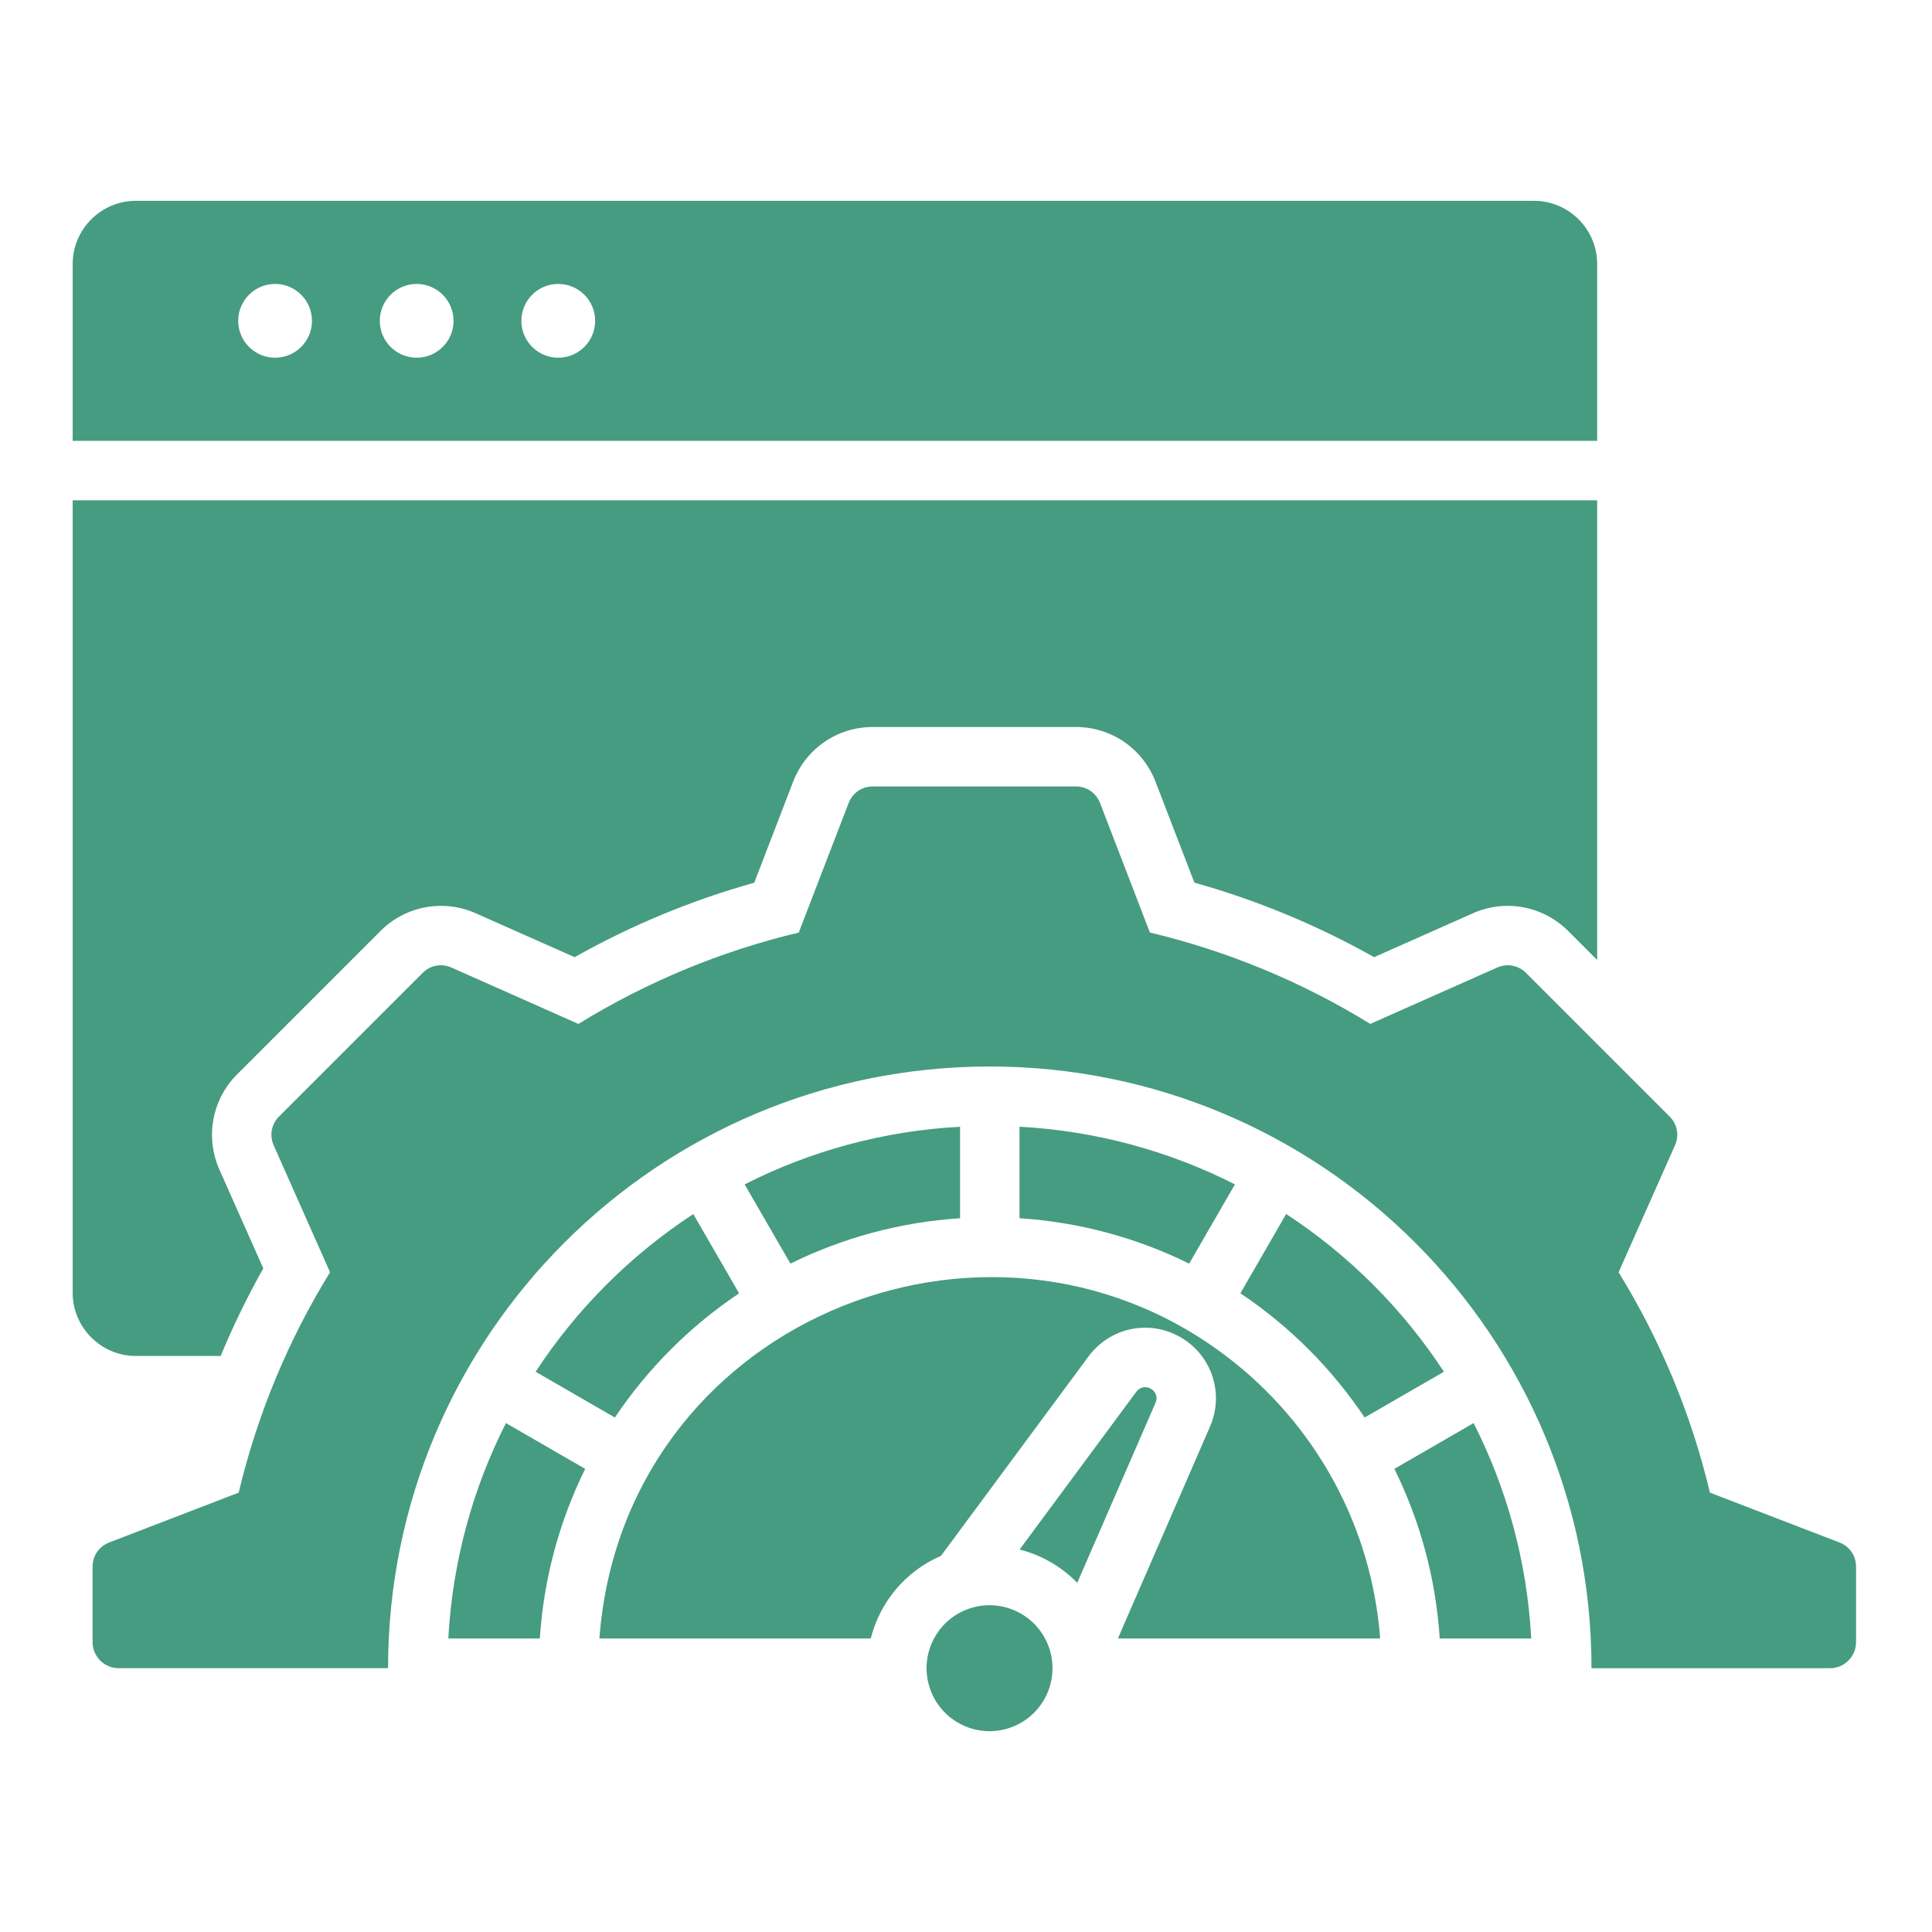 <?xml version="1.0" encoding="UTF-8"?> <svg xmlns="http://www.w3.org/2000/svg" width="65" height="65" viewBox="0 0 65 65" fill="none"><path fill-rule="evenodd" clip-rule="evenodd" d="M53.735 16.832V32.298L52.757 31.32C51.915 30.478 50.644 30.242 49.557 30.725L46.23 32.203C44.323 31.129 42.292 30.286 40.184 29.696L38.877 26.302C38.447 25.185 37.39 24.459 36.194 24.459H29.366C28.17 24.459 27.113 25.185 26.683 26.302L25.376 29.698C23.269 30.287 21.238 31.13 19.332 32.203L16.003 30.725C14.916 30.242 13.645 30.478 12.803 31.32L7.975 36.148C7.134 36.989 6.898 38.26 7.381 39.348L8.858 42.674C8.322 43.627 7.843 44.611 7.424 45.62H4.569C3.401 45.62 2.445 44.664 2.445 43.496V16.832H53.735ZM49.578 47.878L46.912 49.418C47.771 51.158 48.306 53.086 48.438 55.125H51.517C51.376 52.528 50.693 50.075 49.578 47.878ZM39.719 44.991C40.773 45.6 41.192 46.888 40.711 47.993L37.61 55.125H46.434C46.15 51.35 44.255 47.899 41.247 45.62C33.157 39.491 20.962 44.525 20.166 55.125H29.296C29.607 53.883 30.479 52.853 31.658 52.345L36.624 45.633C37.345 44.662 38.661 44.38 39.719 44.991ZM18.162 55.125C18.294 53.086 18.829 51.158 19.688 49.418L17.022 47.878C15.907 50.075 15.224 52.528 15.083 55.125L18.162 55.125ZM24.866 43.512L23.325 40.846C21.213 42.228 19.402 44.039 18.021 46.151L20.687 47.691C21.793 46.04 23.215 44.619 24.866 43.512ZM26.593 42.513C28.333 41.654 30.261 41.119 32.3 40.986V37.908C29.702 38.048 27.249 38.732 25.052 39.847L26.593 42.513ZM34.3 40.986C36.339 41.119 38.268 41.654 40.008 42.514L41.548 39.847C39.351 38.732 36.898 38.048 34.3 37.907V40.986H34.3ZM41.732 43.511C43.384 44.617 44.806 46.04 45.912 47.691L48.579 46.151C47.197 44.038 45.385 42.226 43.271 40.844L41.732 43.511ZM34.322 54.274C35.344 54.843 35.711 56.133 35.142 57.156C34.573 58.178 33.283 58.545 32.261 57.975C31.239 57.406 30.872 56.116 31.441 55.094C32.01 54.072 33.3 53.705 34.322 54.274ZM38.877 47.195L36.243 53.252C35.714 52.708 35.039 52.319 34.303 52.132L38.232 46.822C38.495 46.467 39.054 46.789 38.877 47.195ZM53.544 56.125H61.57C62.052 56.125 62.445 55.731 62.445 55.25V52.711C62.445 52.342 62.229 52.027 61.885 51.894L57.529 50.218C56.906 47.599 55.868 45.097 54.456 42.804L56.352 38.536C56.502 38.199 56.432 37.823 56.171 37.562L51.343 32.734C51.082 32.473 50.706 32.403 50.369 32.553L46.102 34.448C43.809 33.036 41.307 31.998 38.687 31.374L37.011 27.02C36.878 26.676 36.563 26.459 36.194 26.459H29.366C28.997 26.459 28.682 26.675 28.55 27.02L26.873 31.375C24.254 31.999 21.752 33.037 19.46 34.449L15.191 32.553C14.854 32.403 14.479 32.473 14.218 32.734L9.39 37.562C9.128 37.823 9.059 38.199 9.209 38.536L11.104 42.803C9.691 45.096 8.653 47.598 8.03 50.218L3.676 51.894C3.331 52.027 3.115 52.341 3.115 52.711V55.249C3.115 55.731 3.508 56.124 3.99 56.124H13.056C13.056 44.944 22.12 35.881 33.3 35.881C44.48 35.881 53.544 44.944 53.544 56.125ZM2.445 14.832H53.735V8.88C53.735 7.712 52.78 6.757 51.612 6.757H4.569C3.401 6.757 2.445 7.712 2.445 8.88V14.832ZM9.255 9.553C9.94 9.553 10.496 10.109 10.496 10.794C10.496 11.479 9.94 12.035 9.255 12.035C8.57 12.035 8.014 11.479 8.014 10.794C8.014 10.109 8.57 9.553 9.255 9.553ZM18.782 9.553C19.467 9.553 20.023 10.109 20.023 10.794C20.023 11.479 19.467 12.035 18.782 12.035C18.096 12.035 17.541 11.479 17.541 10.794C17.541 10.109 18.096 9.553 18.782 9.553ZM14.018 9.553C14.704 9.553 15.259 10.109 15.259 10.794C15.259 11.479 14.704 12.035 14.018 12.035C13.333 12.035 12.778 11.479 12.778 10.794C12.778 10.109 13.333 9.553 14.018 9.553Z" fill="#469C80"></path></svg> 